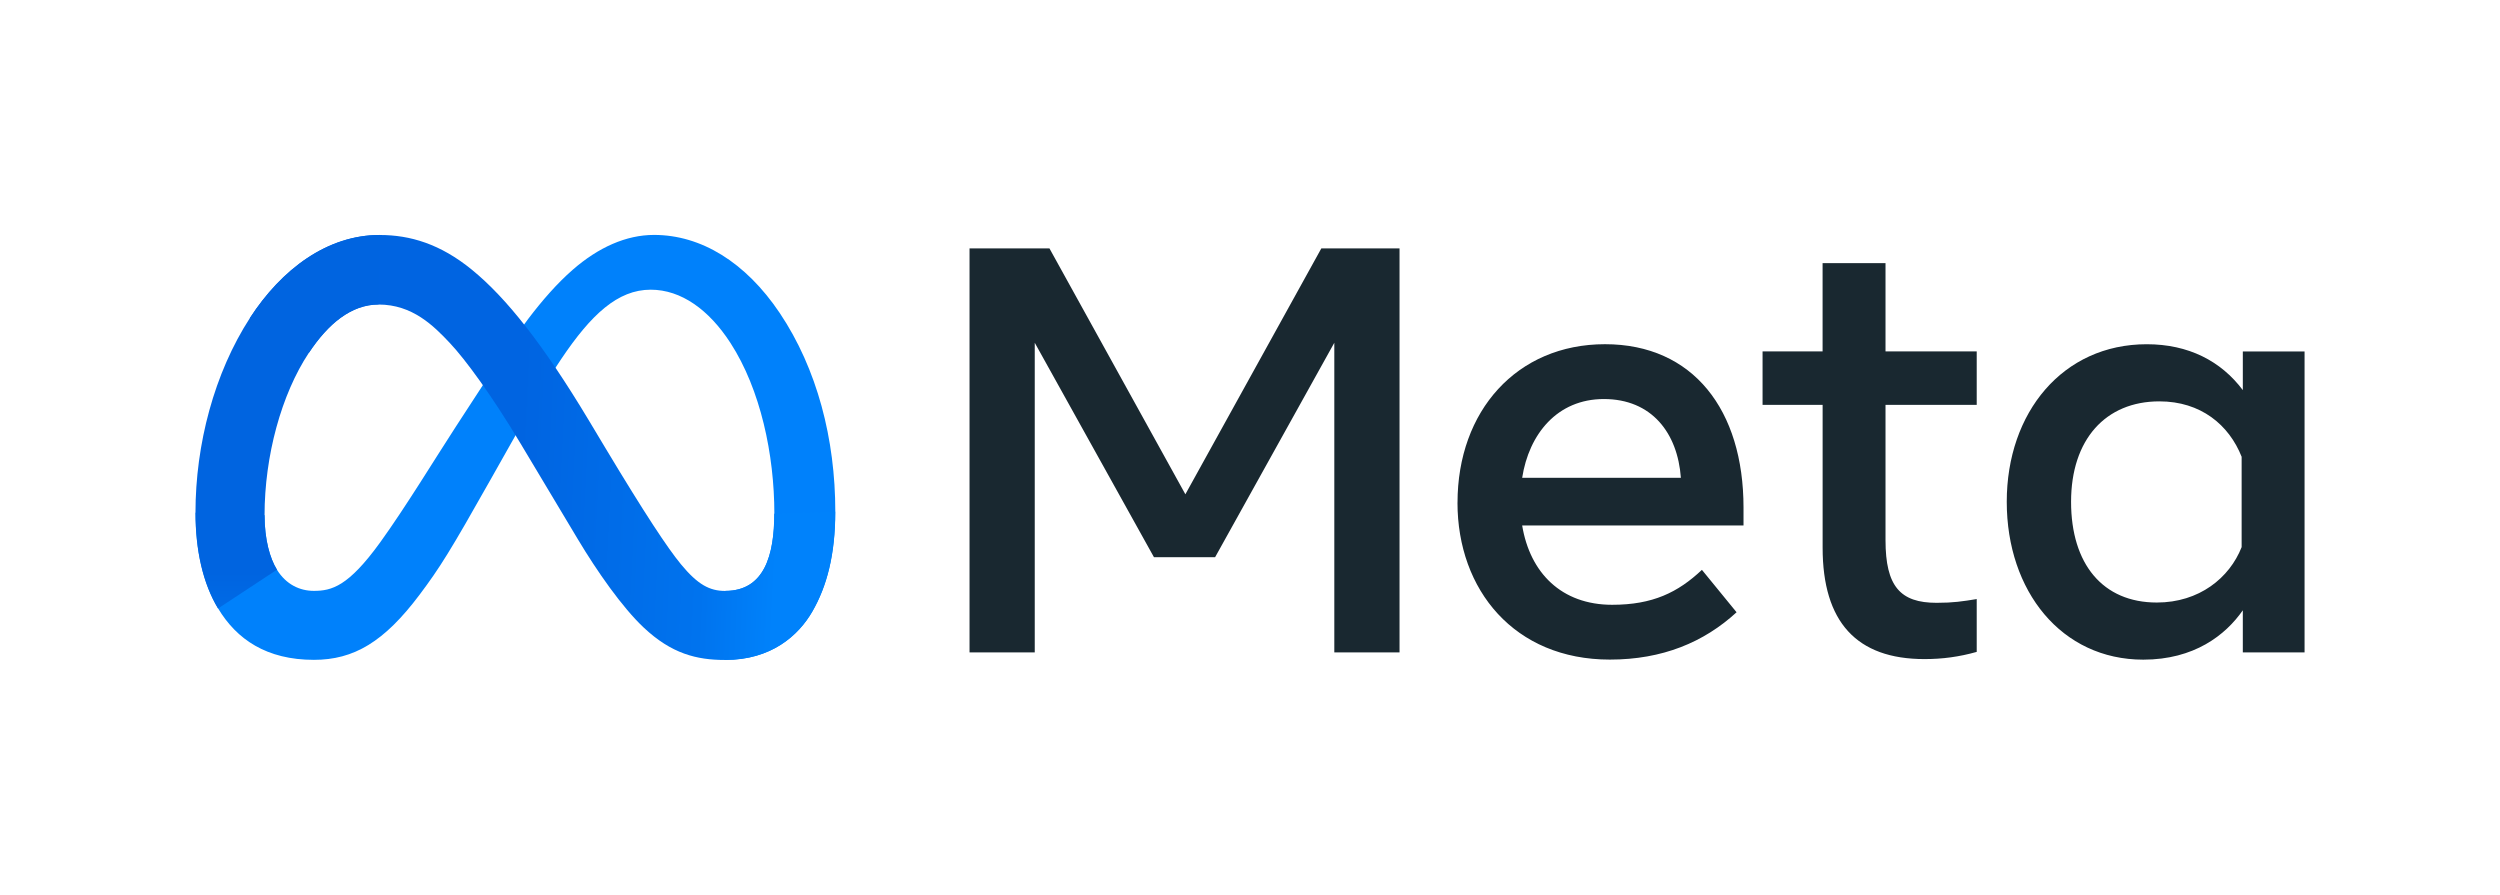 <?xml version="1.0" encoding="UTF-8"?><svg id="Layer_1" xmlns="http://www.w3.org/2000/svg" xmlns:xlink="http://www.w3.org/1999/xlink" viewBox="0 0 698.43 250"><defs><style>.cls-1{fill:url(#linear-gradient-2);}.cls-2{fill:#192830;}.cls-3{fill:#0081fb;}.cls-4{fill:url(#linear-gradient);}</style><linearGradient id="linear-gradient" x1="77.44" y1="14357.41" x2="203.82" y2="14351.03" gradientTransform="translate(17.95 14101.88) scale(.97 -.97)" gradientUnits="userSpaceOnUse"><stop offset="0" stop-color="#0064e1"/><stop offset=".4" stop-color="#0064e1"/><stop offset=".83" stop-color="#0073ee"/><stop offset="1" stop-color="#0082fb"/></linearGradient><linearGradient id="linear-gradient-2" x1="64.09" y1="14326.49" x2="64.09" y2="14373.09" gradientTransform="translate(17.95 14101.88) scale(.97 -.97)" gradientUnits="userSpaceOnUse"><stop offset="0" stop-color="#0082fb"/><stop offset="1" stop-color="#0064e0"/></linearGradient></defs><path class="cls-3" d="m73.91,143.93c0,6.82,1.5,12.06,3.46,15.23,2.57,4.15,6.4,5.91,10.3,5.91,5.03,0,9.64-1.25,18.52-13.52,7.11-9.84,15.49-23.65,21.13-32.31l9.55-14.67c6.63-10.19,14.31-21.51,23.11-29.19,7.19-6.27,14.94-9.75,22.74-9.75,13.1,0,25.57,7.59,35.12,21.82,10.45,15.59,15.52,35.22,15.52,55.49,0,12.05-2.37,20.9-6.41,27.89-3.9,6.76-11.51,13.52-24.31,13.52v-19.28c10.96,0,13.69-10.07,13.69-21.59,0-16.42-3.83-34.64-12.26-47.67-5.99-9.24-13.74-14.88-22.28-14.88-9.23,0-16.66,6.96-25,19.37-4.44,6.59-8.99,14.63-14.11,23.7l-5.63,9.98c-11.31,20.06-14.18,24.63-19.83,32.16-9.91,13.2-18.38,18.2-29.52,18.2-13.22,0-21.58-5.72-26.76-14.35-4.23-7.03-6.3-16.25-6.3-26.76l19.31.69Z"/><path class="cls-4" d="m69.83,88.83c8.85-13.64,21.62-23.18,36.27-23.18,8.48,0,16.92,2.51,25.73,9.7,9.63,7.86,19.9,20.81,32.71,42.15l4.59,7.66c11.09,18.47,17.4,27.98,21.09,32.46,4.75,5.76,8.07,7.47,12.39,7.47,10.96,0,13.69-10.07,13.69-21.59l17.03-.53c0,12.05-2.37,20.9-6.41,27.89-3.9,6.76-11.51,13.52-24.31,13.52-7.96,0-15-1.73-22.8-9.08-5.99-5.64-13-15.67-18.39-24.68l-16.03-26.78c-8.04-13.44-15.42-23.46-19.69-27.99-4.59-4.88-10.5-10.77-19.92-10.77-7.63,0-14.1,5.35-19.52,13.54l-16.44-9.76Z"/><path class="cls-1" d="m105.79,85.05c-7.63,0-14.1,5.35-19.52,13.54-7.66,11.57-12.36,28.8-12.36,45.34,0,6.82,1.5,12.06,3.46,15.23l-16.46,10.84c-4.23-7.03-6.3-16.25-6.3-26.76,0-19.11,5.25-39.03,15.22-54.42,8.85-13.64,21.62-23.18,36.27-23.18l-.31,19.41Z"/><path class="cls-2" d="m270.86,69.4h22.33l37.97,68.69,37.98-68.69h21.85v112.87h-18.22v-86.51l-33.3,59.9h-17.09l-33.3-59.9v86.51h-18.22v-112.87Zm177.21,42.08c-13.06,0-20.93,9.83-22.82,22.01h44.34c-.91-12.54-8.15-22.01-21.52-22.01h0Zm-40.88,28.95c0-25.62,16.56-44.27,41.2-44.27s38.7,18.41,38.7,45.63v5h-61.84c2.19,13.25,10.98,22.17,25.15,22.17,11.31,0,18.37-3.45,25.07-9.76l9.68,11.85c-9.12,8.38-20.72,13.22-35.4,13.22-26.67,0-42.57-19.45-42.57-43.86Zm101.99-27.33h-16.77v-14.92h16.77v-24.67h17.58v24.67h25.48v14.92h-25.48v37.81c0,12.91,4.13,17.5,14.27,17.5,4.63,0,7.28-.4,11.21-1.05v14.76c-4.89,1.38-9.55,2.01-14.59,2.01-18.98,0-28.46-10.37-28.46-31.12v-39.9Zm117.07,14.51c-3.53-8.91-11.41-15.48-22.98-15.48-15.04,0-24.67,10.67-24.67,28.06s8.86,28.14,23.95,28.14c11.86,0,20.32-6.9,23.7-15.48v-25.23Zm17.58,54.66h-17.25v-11.77c-4.82,6.93-13.6,13.79-27.81,13.79-22.86,0-38.14-19.14-38.14-44.1s15.64-44.02,39.11-44.02c11.6,0,20.7,4.64,26.84,12.82v-10.8h17.25v84.09Z"/></svg>
